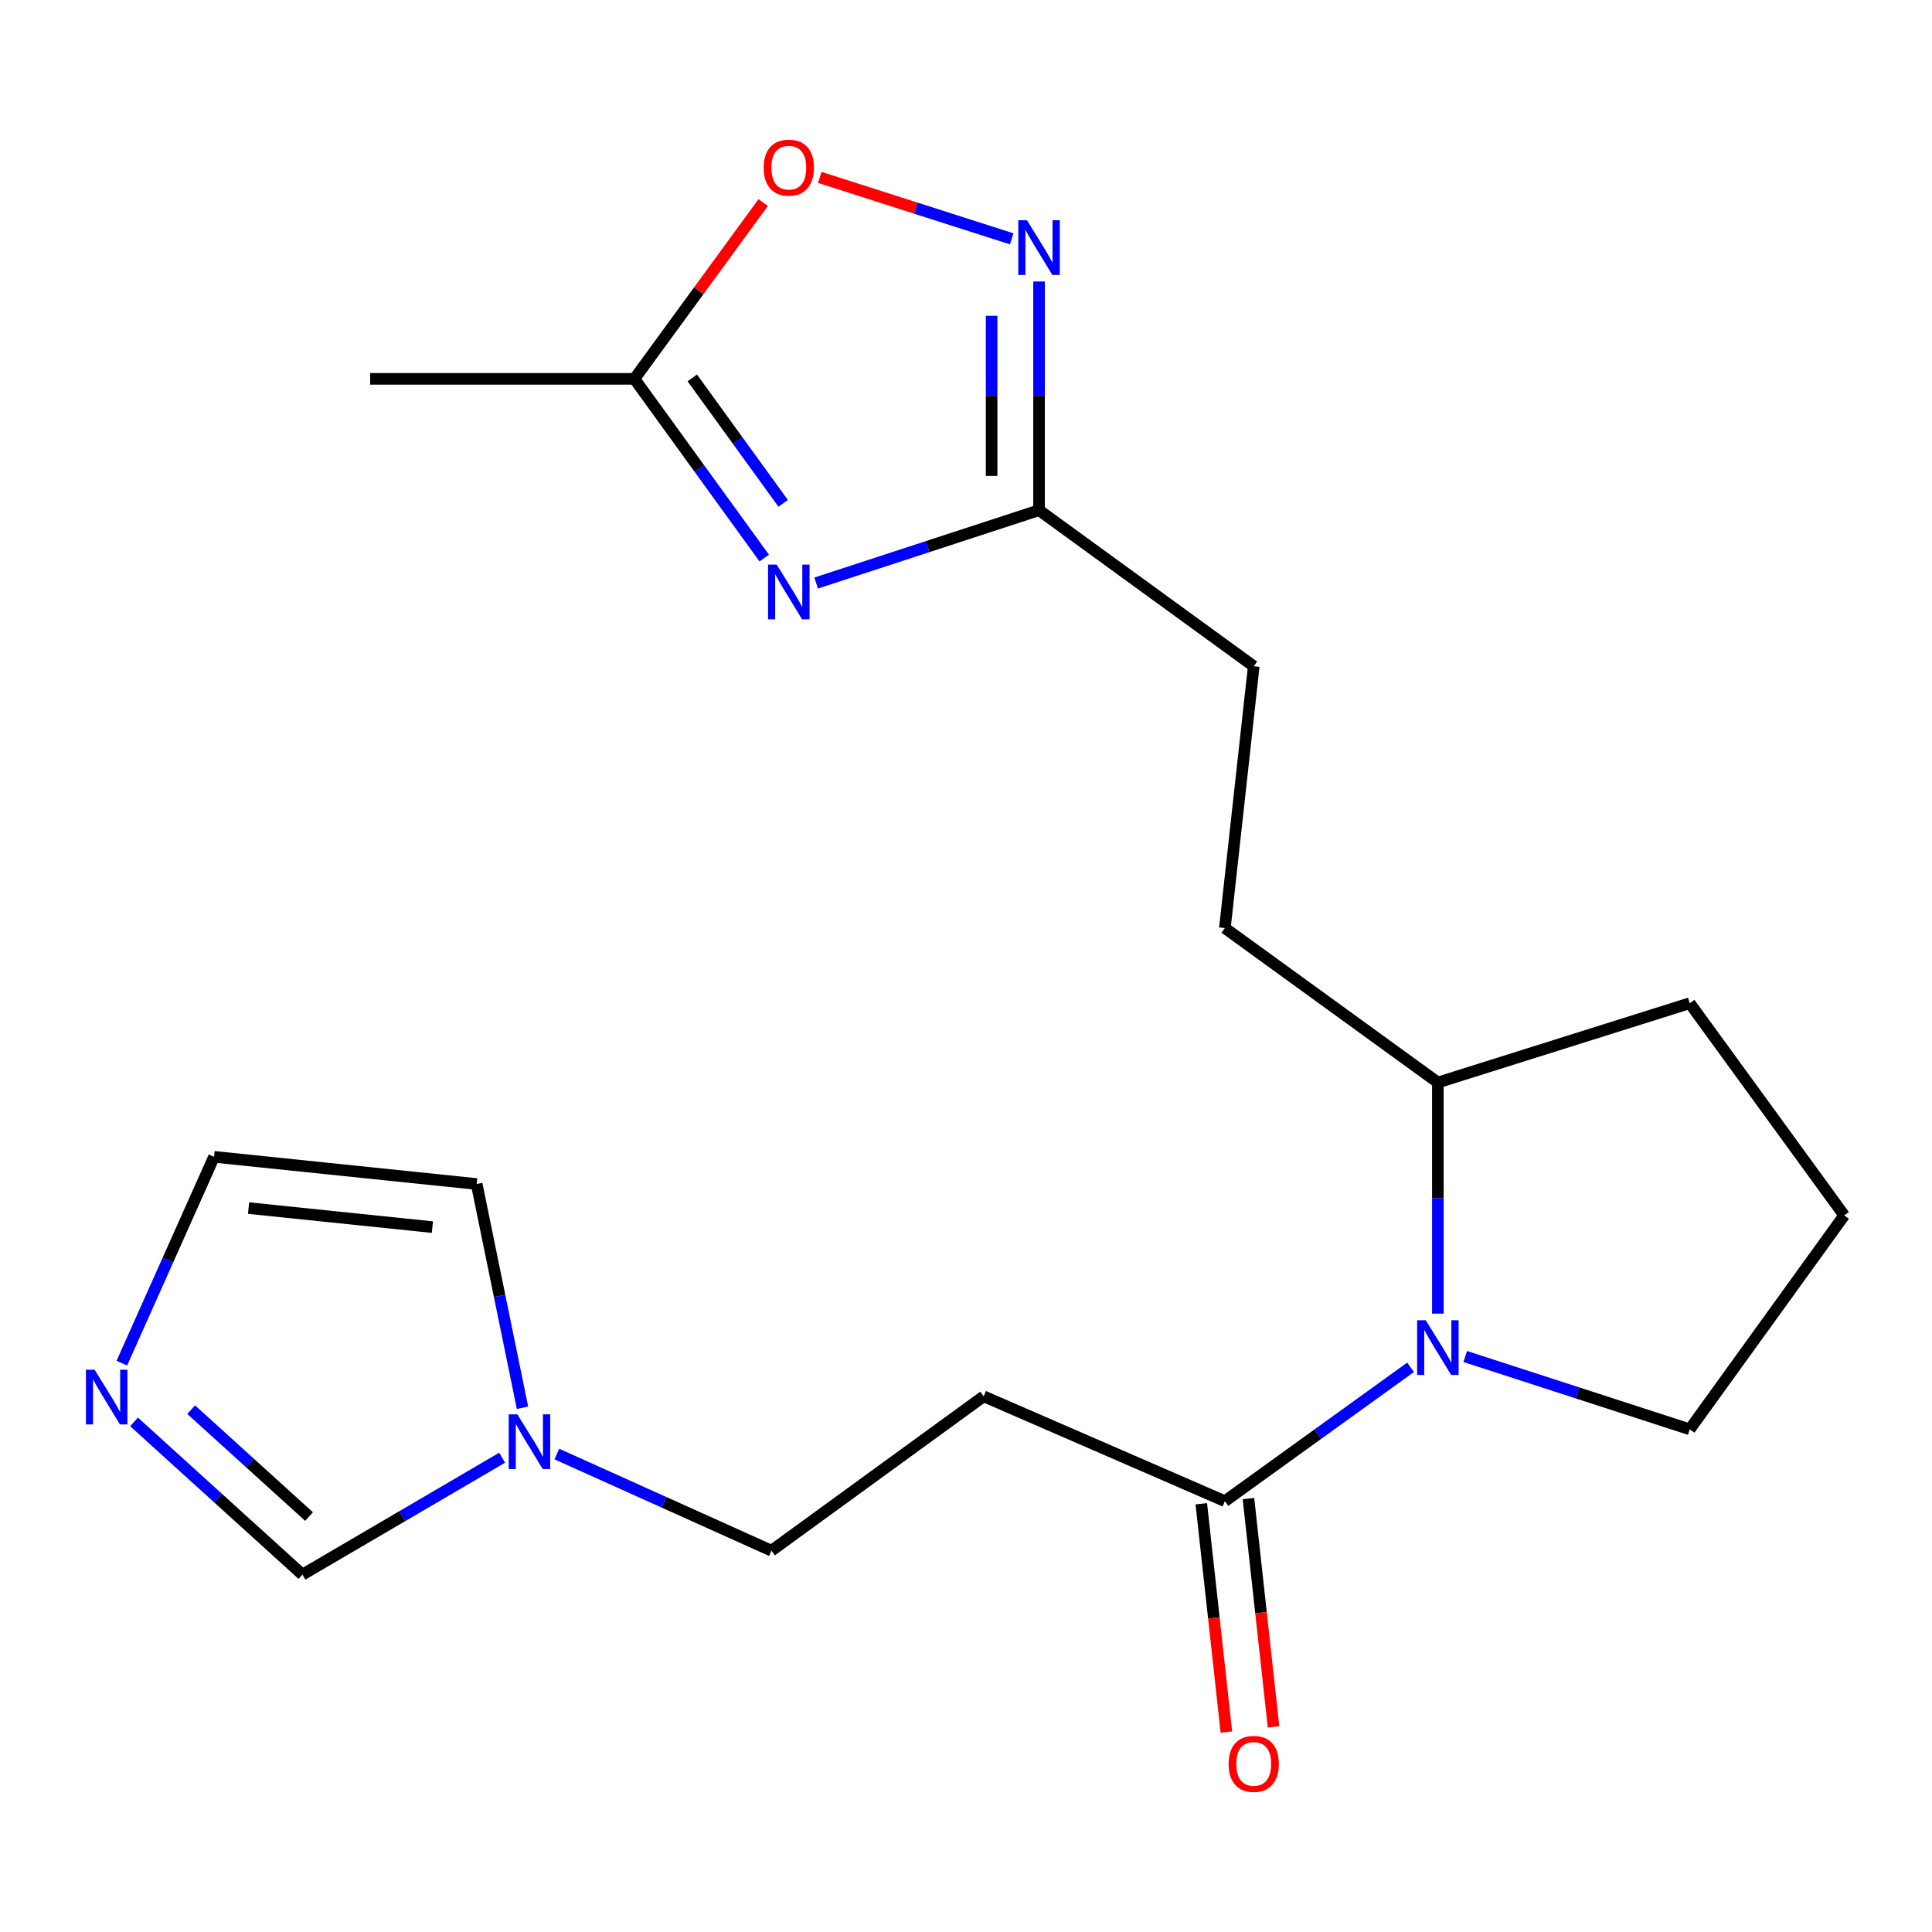 <?xml version='1.0' encoding='iso-8859-1'?>
<svg version='1.1' baseProfile='full'
              xmlns='http://www.w3.org/2000/svg'
                      xmlns:rdkit='http://www.rdkit.org/xml'
                      xmlns:xlink='http://www.w3.org/1999/xlink'
                  xml:space='preserve'
width='1000px' height='1000px' viewBox='0 0 1000 1000'>
<!-- END OF HEADER -->
<rect style='opacity:1.0;fill:#FFFFFF;stroke:none' width='1000' height='1000' x='0' y='0'> </rect>
<path class='bond-3' d='M 422.435,301.787 L 480.123,282.935' style='fill:none;fill-rule:evenodd;stroke:#0000FF;stroke-width:6px;stroke-linecap:butt;stroke-linejoin:miter;stroke-opacity:1' />
<path class='bond-3' d='M 480.123,282.935 L 537.811,264.082' style='fill:none;fill-rule:evenodd;stroke:#000000;stroke-width:6px;stroke-linecap:butt;stroke-linejoin:miter;stroke-opacity:1' />
<path class='bond-4' d='M 395.563,288.845 L 361.964,242.47' style='fill:none;fill-rule:evenodd;stroke:#0000FF;stroke-width:6px;stroke-linecap:butt;stroke-linejoin:miter;stroke-opacity:1' />
<path class='bond-4' d='M 361.964,242.47 L 328.366,196.095' style='fill:none;fill-rule:evenodd;stroke:#000000;stroke-width:6px;stroke-linecap:butt;stroke-linejoin:miter;stroke-opacity:1' />
<path class='bond-4' d='M 405.367,260.527 L 381.848,228.064' style='fill:none;fill-rule:evenodd;stroke:#0000FF;stroke-width:6px;stroke-linecap:butt;stroke-linejoin:miter;stroke-opacity:1' />
<path class='bond-4' d='M 381.848,228.064 L 358.329,195.602' style='fill:none;fill-rule:evenodd;stroke:#000000;stroke-width:6px;stroke-linecap:butt;stroke-linejoin:miter;stroke-opacity:1' />
<path class='bond-0' d='M 744.241,679.937 L 744.241,620.117' style='fill:none;fill-rule:evenodd;stroke:#0000FF;stroke-width:6px;stroke-linecap:butt;stroke-linejoin:miter;stroke-opacity:1' />
<path class='bond-0' d='M 744.241,620.117 L 744.241,560.298' style='fill:none;fill-rule:evenodd;stroke:#000000;stroke-width:6px;stroke-linecap:butt;stroke-linejoin:miter;stroke-opacity:1' />
<path class='bond-2' d='M 730.103,707.719 L 682.049,742.359' style='fill:none;fill-rule:evenodd;stroke:#0000FF;stroke-width:6px;stroke-linecap:butt;stroke-linejoin:miter;stroke-opacity:1' />
<path class='bond-2' d='M 682.049,742.359 L 633.994,777' style='fill:none;fill-rule:evenodd;stroke:#000000;stroke-width:6px;stroke-linecap:butt;stroke-linejoin:miter;stroke-opacity:1' />
<path class='bond-17' d='M 758.407,702.122 L 816.508,720.969' style='fill:none;fill-rule:evenodd;stroke:#0000FF;stroke-width:6px;stroke-linecap:butt;stroke-linejoin:miter;stroke-opacity:1' />
<path class='bond-17' d='M 816.508,720.969 L 874.609,739.815' style='fill:none;fill-rule:evenodd;stroke:#000000;stroke-width:6px;stroke-linecap:butt;stroke-linejoin:miter;stroke-opacity:1' />
<path class='bond-1' d='M 537.811,145.707 L 537.811,204.895' style='fill:none;fill-rule:evenodd;stroke:#0000FF;stroke-width:6px;stroke-linecap:butt;stroke-linejoin:miter;stroke-opacity:1' />
<path class='bond-1' d='M 537.811,204.895 L 537.811,264.082' style='fill:none;fill-rule:evenodd;stroke:#000000;stroke-width:6px;stroke-linecap:butt;stroke-linejoin:miter;stroke-opacity:1' />
<path class='bond-1' d='M 513.257,163.464 L 513.257,204.895' style='fill:none;fill-rule:evenodd;stroke:#0000FF;stroke-width:6px;stroke-linecap:butt;stroke-linejoin:miter;stroke-opacity:1' />
<path class='bond-1' d='M 513.257,204.895 L 513.257,246.326' style='fill:none;fill-rule:evenodd;stroke:#000000;stroke-width:6px;stroke-linecap:butt;stroke-linejoin:miter;stroke-opacity:1' />
<path class='bond-21' d='M 523.671,123.623 L 473.994,107.724' style='fill:none;fill-rule:evenodd;stroke:#0000FF;stroke-width:6px;stroke-linecap:butt;stroke-linejoin:miter;stroke-opacity:1' />
<path class='bond-21' d='M 473.994,107.724 L 424.318,91.824' style='fill:none;fill-rule:evenodd;stroke:#FF0000;stroke-width:6px;stroke-linecap:butt;stroke-linejoin:miter;stroke-opacity:1' />
<path class='bond-8' d='M 633.994,777 L 509.151,722.736' style='fill:none;fill-rule:evenodd;stroke:#000000;stroke-width:6px;stroke-linecap:butt;stroke-linejoin:miter;stroke-opacity:1' />
<path class='bond-13' d='M 621.791,778.341 L 628.284,837.425' style='fill:none;fill-rule:evenodd;stroke:#000000;stroke-width:6px;stroke-linecap:butt;stroke-linejoin:miter;stroke-opacity:1' />
<path class='bond-13' d='M 628.284,837.425 L 634.778,896.509' style='fill:none;fill-rule:evenodd;stroke:#FF0000;stroke-width:6px;stroke-linecap:butt;stroke-linejoin:miter;stroke-opacity:1' />
<path class='bond-13' d='M 646.197,775.659 L 652.691,834.743' style='fill:none;fill-rule:evenodd;stroke:#000000;stroke-width:6px;stroke-linecap:butt;stroke-linejoin:miter;stroke-opacity:1' />
<path class='bond-13' d='M 652.691,834.743 L 659.185,893.827' style='fill:none;fill-rule:evenodd;stroke:#FF0000;stroke-width:6px;stroke-linecap:butt;stroke-linejoin:miter;stroke-opacity:1' />
<path class='bond-16' d='M 537.811,264.082 L 648.931,344.851' style='fill:none;fill-rule:evenodd;stroke:#000000;stroke-width:6px;stroke-linecap:butt;stroke-linejoin:miter;stroke-opacity:1' />
<path class='bond-5' d='M 328.366,196.095 L 361.699,150.468' style='fill:none;fill-rule:evenodd;stroke:#000000;stroke-width:6px;stroke-linecap:butt;stroke-linejoin:miter;stroke-opacity:1' />
<path class='bond-5' d='M 361.699,150.468 L 395.031,104.841' style='fill:none;fill-rule:evenodd;stroke:#FF0000;stroke-width:6px;stroke-linecap:butt;stroke-linejoin:miter;stroke-opacity:1' />
<path class='bond-18' d='M 328.366,196.095 L 191.587,196.095' style='fill:none;fill-rule:evenodd;stroke:#000000;stroke-width:6px;stroke-linecap:butt;stroke-linejoin:miter;stroke-opacity:1' />
<path class='bond-6' d='M 69.377,735.972 L 112.96,775.495' style='fill:none;fill-rule:evenodd;stroke:#0000FF;stroke-width:6px;stroke-linecap:butt;stroke-linejoin:miter;stroke-opacity:1' />
<path class='bond-6' d='M 112.96,775.495 L 156.543,815.018' style='fill:none;fill-rule:evenodd;stroke:#000000;stroke-width:6px;stroke-linecap:butt;stroke-linejoin:miter;stroke-opacity:1' />
<path class='bond-6' d='M 98.946,729.64 L 129.454,757.306' style='fill:none;fill-rule:evenodd;stroke:#0000FF;stroke-width:6px;stroke-linecap:butt;stroke-linejoin:miter;stroke-opacity:1' />
<path class='bond-6' d='M 129.454,757.306 L 159.962,784.972' style='fill:none;fill-rule:evenodd;stroke:#000000;stroke-width:6px;stroke-linecap:butt;stroke-linejoin:miter;stroke-opacity:1' />
<path class='bond-23' d='M 63.066,705.566 L 86.928,652.166' style='fill:none;fill-rule:evenodd;stroke:#0000FF;stroke-width:6px;stroke-linecap:butt;stroke-linejoin:miter;stroke-opacity:1' />
<path class='bond-23' d='M 86.928,652.166 L 110.791,598.766' style='fill:none;fill-rule:evenodd;stroke:#000000;stroke-width:6px;stroke-linecap:butt;stroke-linejoin:miter;stroke-opacity:1' />
<path class='bond-7' d='M 288.221,752.609 L 343.76,777.62' style='fill:none;fill-rule:evenodd;stroke:#0000FF;stroke-width:6px;stroke-linecap:butt;stroke-linejoin:miter;stroke-opacity:1' />
<path class='bond-7' d='M 343.76,777.62 L 399.299,802.632' style='fill:none;fill-rule:evenodd;stroke:#000000;stroke-width:6px;stroke-linecap:butt;stroke-linejoin:miter;stroke-opacity:1' />
<path class='bond-9' d='M 259.903,754.506 L 208.223,784.762' style='fill:none;fill-rule:evenodd;stroke:#0000FF;stroke-width:6px;stroke-linecap:butt;stroke-linejoin:miter;stroke-opacity:1' />
<path class='bond-9' d='M 208.223,784.762 L 156.543,815.018' style='fill:none;fill-rule:evenodd;stroke:#000000;stroke-width:6px;stroke-linecap:butt;stroke-linejoin:miter;stroke-opacity:1' />
<path class='bond-12' d='M 270.449,728.662 L 258.587,670.753' style='fill:none;fill-rule:evenodd;stroke:#0000FF;stroke-width:6px;stroke-linecap:butt;stroke-linejoin:miter;stroke-opacity:1' />
<path class='bond-12' d='M 258.587,670.753 L 246.724,612.844' style='fill:none;fill-rule:evenodd;stroke:#000000;stroke-width:6px;stroke-linecap:butt;stroke-linejoin:miter;stroke-opacity:1' />
<path class='bond-14' d='M 509.151,722.736 L 399.299,802.632' style='fill:none;fill-rule:evenodd;stroke:#000000;stroke-width:6px;stroke-linecap:butt;stroke-linejoin:miter;stroke-opacity:1' />
<path class='bond-10' d='M 744.241,560.298 L 633.994,480.361' style='fill:none;fill-rule:evenodd;stroke:#000000;stroke-width:6px;stroke-linecap:butt;stroke-linejoin:miter;stroke-opacity:1' />
<path class='bond-20' d='M 744.241,560.298 L 874.609,519.266' style='fill:none;fill-rule:evenodd;stroke:#000000;stroke-width:6px;stroke-linecap:butt;stroke-linejoin:miter;stroke-opacity:1' />
<path class='bond-11' d='M 110.791,598.766 L 246.724,612.844' style='fill:none;fill-rule:evenodd;stroke:#000000;stroke-width:6px;stroke-linecap:butt;stroke-linejoin:miter;stroke-opacity:1' />
<path class='bond-11' d='M 128.651,625.301 L 223.805,635.155' style='fill:none;fill-rule:evenodd;stroke:#000000;stroke-width:6px;stroke-linecap:butt;stroke-linejoin:miter;stroke-opacity:1' />
<path class='bond-15' d='M 633.994,480.361 L 648.931,344.851' style='fill:none;fill-rule:evenodd;stroke:#000000;stroke-width:6px;stroke-linecap:butt;stroke-linejoin:miter;stroke-opacity:1' />
<path class='bond-22' d='M 874.609,739.815 L 954.545,629.09' style='fill:none;fill-rule:evenodd;stroke:#000000;stroke-width:6px;stroke-linecap:butt;stroke-linejoin:miter;stroke-opacity:1' />
<path class='bond-19' d='M 954.545,629.09 L 874.609,519.266' style='fill:none;fill-rule:evenodd;stroke:#000000;stroke-width:6px;stroke-linecap:butt;stroke-linejoin:miter;stroke-opacity:1' />
<path  class='atom-0' d='M 402.029 292.251
L 411.309 307.251
Q 412.229 308.731, 413.709 311.411
Q 415.189 314.091, 415.269 314.251
L 415.269 292.251
L 419.029 292.251
L 419.029 320.571
L 415.149 320.571
L 405.189 304.171
Q 404.029 302.251, 402.789 300.051
Q 401.589 297.851, 401.229 297.171
L 401.229 320.571
L 397.549 320.571
L 397.549 292.251
L 402.029 292.251
' fill='#0000FF'/>
<path  class='atom-1' d='M 737.981 683.367
L 747.261 698.367
Q 748.181 699.847, 749.661 702.527
Q 751.141 705.207, 751.221 705.367
L 751.221 683.367
L 754.981 683.367
L 754.981 711.687
L 751.101 711.687
L 741.141 695.287
Q 739.981 693.367, 738.741 691.167
Q 737.541 688.967, 737.181 688.287
L 737.181 711.687
L 733.501 711.687
L 733.501 683.367
L 737.981 683.367
' fill='#0000FF'/>
<path  class='atom-2' d='M 531.551 113.989
L 540.831 128.989
Q 541.751 130.469, 543.231 133.149
Q 544.711 135.829, 544.791 135.989
L 544.791 113.989
L 548.551 113.989
L 548.551 142.309
L 544.671 142.309
L 534.711 125.909
Q 533.551 123.989, 532.311 121.789
Q 531.111 119.589, 530.751 118.909
L 530.751 142.309
L 527.071 142.309
L 527.071 113.989
L 531.551 113.989
' fill='#0000FF'/>
<path  class='atom-6' d='M 395.289 86.774
Q 395.289 79.974, 398.649 76.174
Q 402.009 72.374, 408.289 72.374
Q 414.569 72.374, 417.929 76.174
Q 421.289 79.974, 421.289 86.774
Q 421.289 93.654, 417.889 97.574
Q 414.489 101.454, 408.289 101.454
Q 402.049 101.454, 398.649 97.574
Q 395.289 93.694, 395.289 86.774
M 408.289 98.254
Q 412.609 98.254, 414.929 95.374
Q 417.289 92.454, 417.289 86.774
Q 417.289 81.214, 414.929 78.414
Q 412.609 75.574, 408.289 75.574
Q 403.969 75.574, 401.609 78.374
Q 399.289 81.174, 399.289 86.774
Q 399.289 92.494, 401.609 95.374
Q 403.969 98.254, 408.289 98.254
' fill='#FF0000'/>
<path  class='atom-7' d='M 48.957 708.972
L 58.237 723.972
Q 59.157 725.452, 60.637 728.132
Q 62.117 730.812, 62.197 730.972
L 62.197 708.972
L 65.957 708.972
L 65.957 737.292
L 62.077 737.292
L 52.117 720.892
Q 50.957 718.972, 49.717 716.772
Q 48.517 714.572, 48.157 713.892
L 48.157 737.292
L 44.477 737.292
L 44.477 708.972
L 48.957 708.972
' fill='#0000FF'/>
<path  class='atom-8' d='M 267.787 732.066
L 277.067 747.066
Q 277.987 748.546, 279.467 751.226
Q 280.947 753.906, 281.027 754.066
L 281.027 732.066
L 284.787 732.066
L 284.787 760.386
L 280.907 760.386
L 270.947 743.986
Q 269.787 742.066, 268.547 739.866
Q 267.347 737.666, 266.987 736.986
L 266.987 760.386
L 263.307 760.386
L 263.307 732.066
L 267.787 732.066
' fill='#0000FF'/>
<path  class='atom-14' d='M 635.931 912.986
Q 635.931 906.186, 639.291 902.386
Q 642.651 898.586, 648.931 898.586
Q 655.211 898.586, 658.571 902.386
Q 661.931 906.186, 661.931 912.986
Q 661.931 919.866, 658.531 923.786
Q 655.131 927.666, 648.931 927.666
Q 642.691 927.666, 639.291 923.786
Q 635.931 919.906, 635.931 912.986
M 648.931 924.466
Q 653.251 924.466, 655.571 921.586
Q 657.931 918.666, 657.931 912.986
Q 657.931 907.426, 655.571 904.626
Q 653.251 901.786, 648.931 901.786
Q 644.611 901.786, 642.251 904.586
Q 639.931 907.386, 639.931 912.986
Q 639.931 918.706, 642.251 921.586
Q 644.611 924.466, 648.931 924.466
' fill='#FF0000'/>
</svg>
